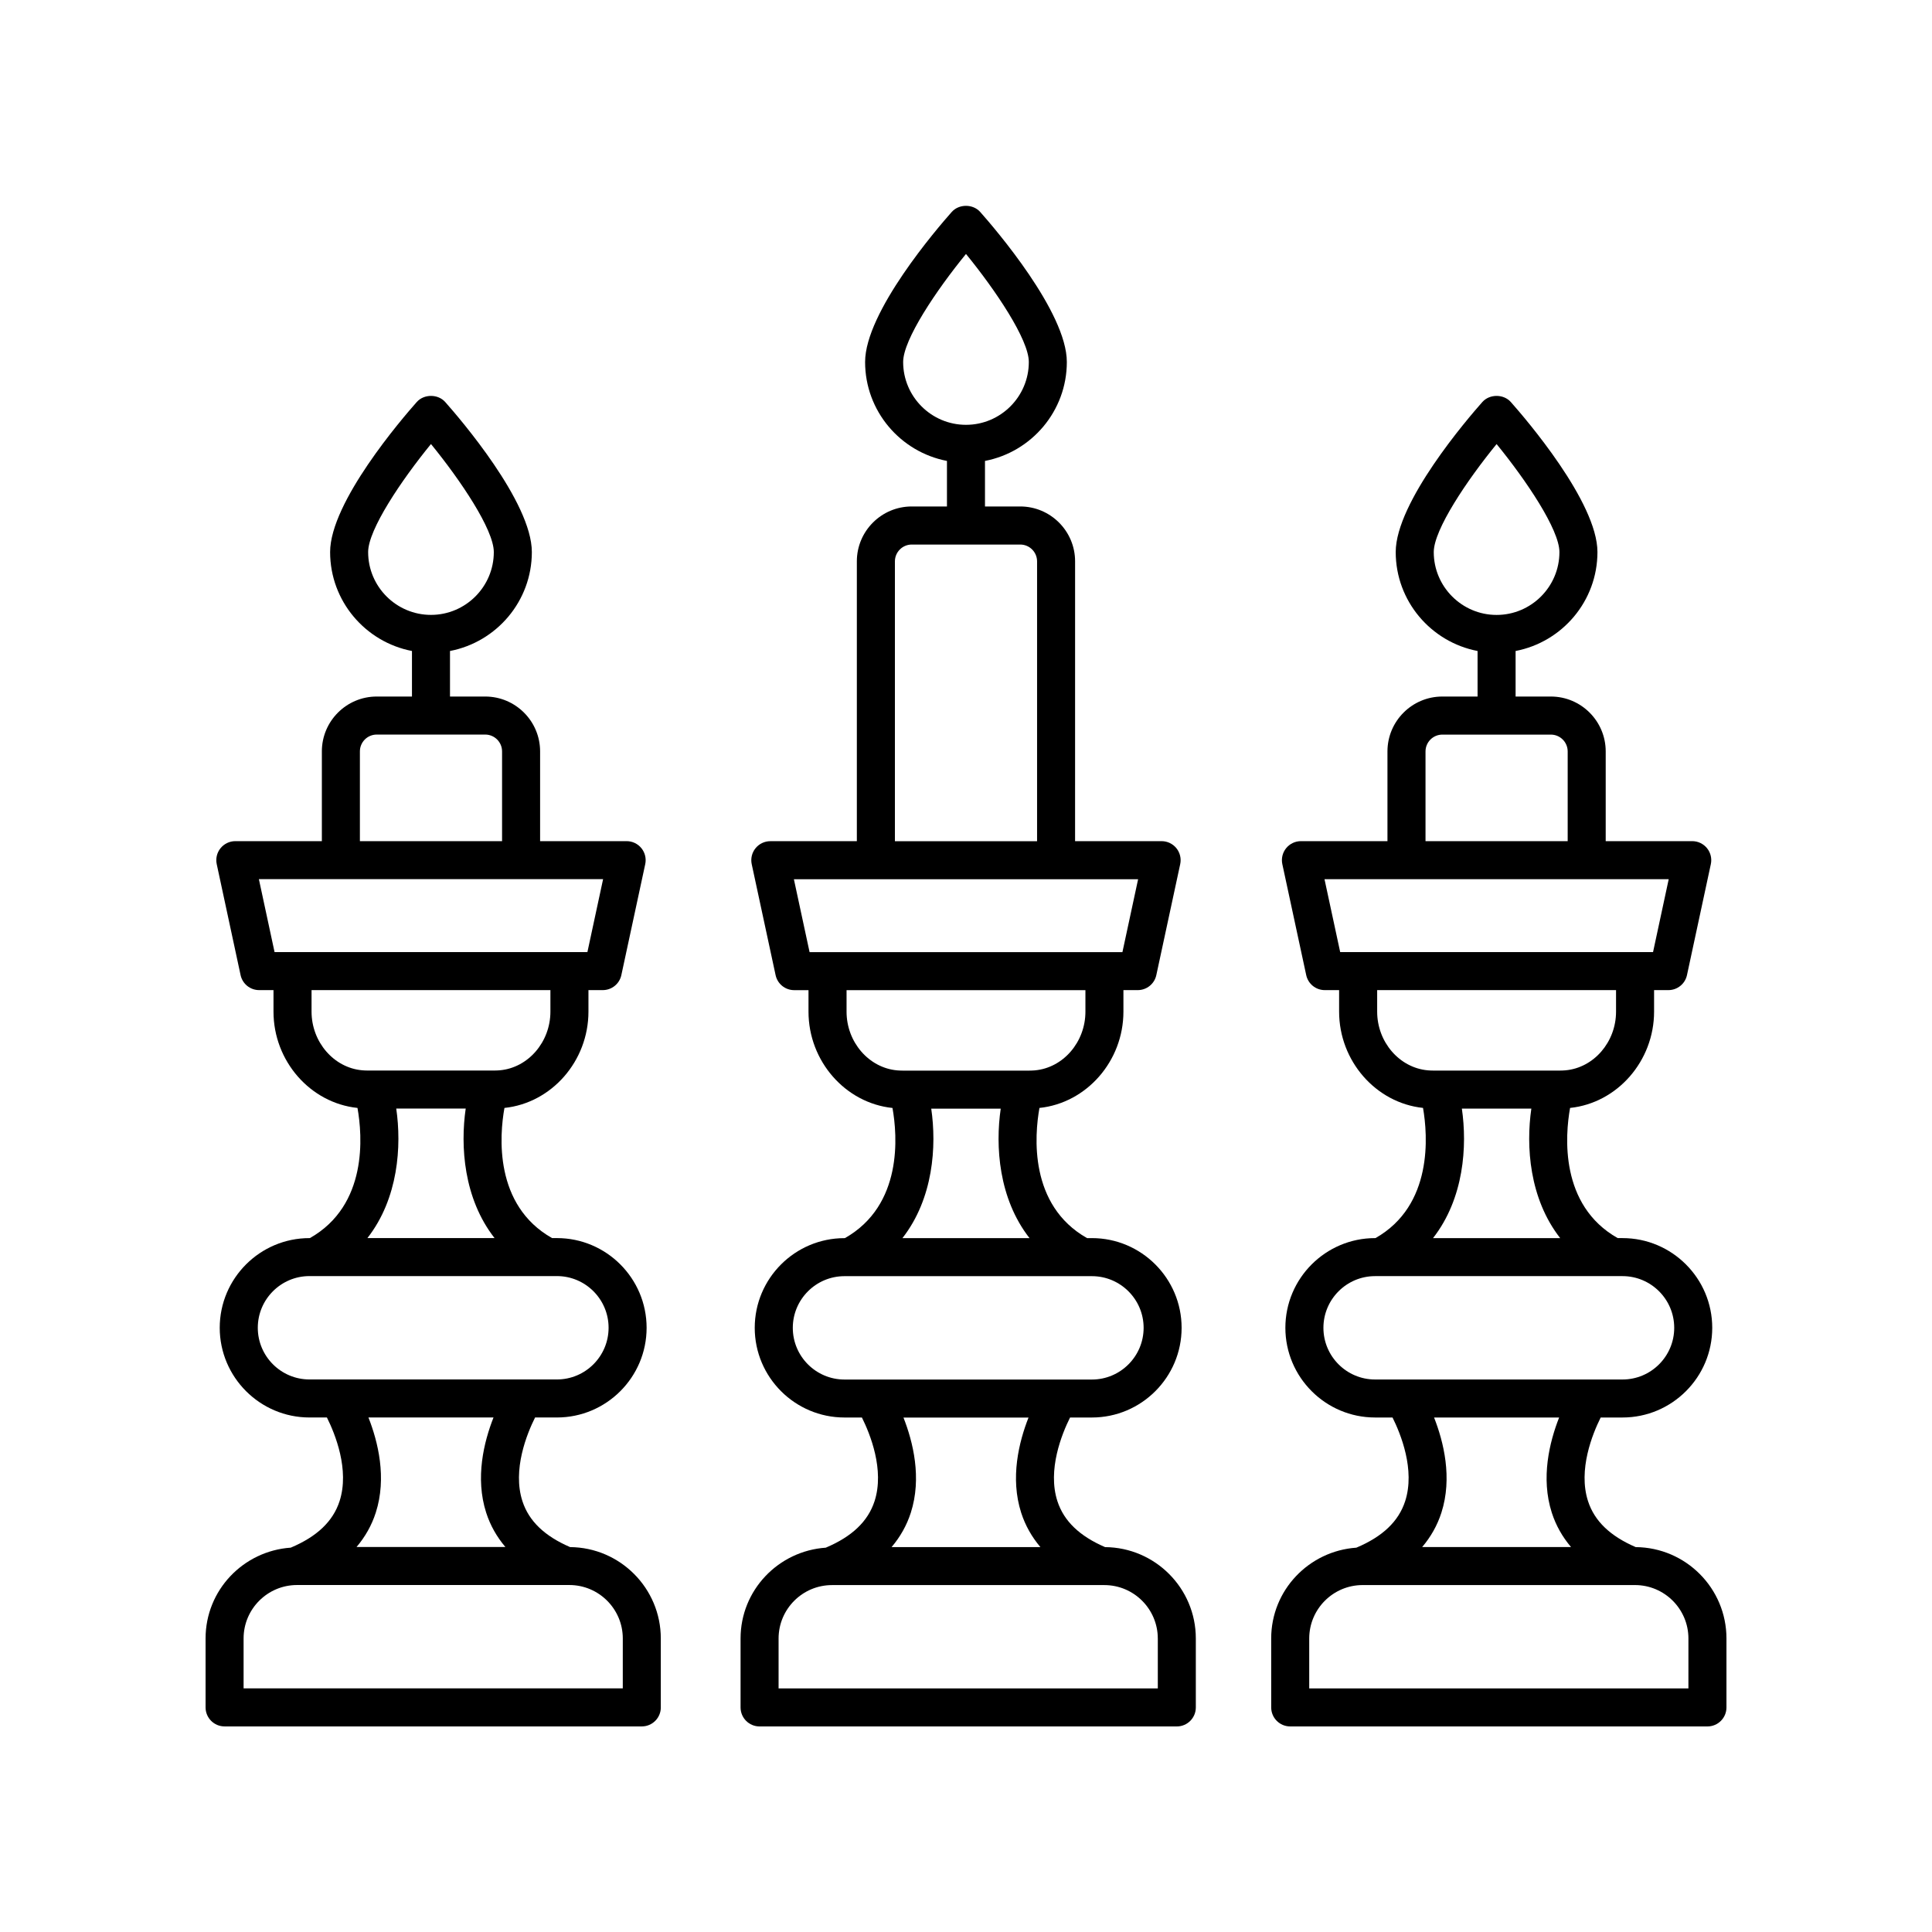 <?xml version="1.0" encoding="UTF-8"?>
<!-- Uploaded to: ICON Repo, www.svgrepo.com, Generator: ICON Repo Mixer Tools -->
<svg fill="#000000" width="800px" height="800px" version="1.1" viewBox="144 144 512 512" xmlns="http://www.w3.org/2000/svg">
 <g>
  <path d="m362.84 554.15c-12.582 0.867-22.582 11.266-22.582 24.062v18.273c0 2.785 2.254 5.039 5.039 5.039h110.57c2.785 0 5.039-2.254 5.039-5.039v-18.273c0-13.301-10.773-24.113-24.051-24.211-6.731-2.906-10.906-6.875-12.629-12.172-2.695-8.305 1.188-17.84 3.352-22.176h5.789c13.105 0 23.773-10.66 23.773-23.77 0-13.105-10.668-23.773-23.773-23.773h-1.289c-15.426-8.734-13.922-27.207-12.613-34.496 12.504-1.305 22.254-12.418 22.254-25.52v-5.703h3.793c2.375 0 4.43-1.656 4.926-3.981l6.328-29.398c0.32-1.484-0.051-3.039-1.004-4.223-0.961-1.188-2.402-1.875-3.922-1.875h-22.934l0.004-74.156c0-8.016-6.523-14.539-14.539-14.539h-9.34v-12.07c12.336-2.367 21.691-13.207 21.691-26.223 0-13.227-19.129-35.438-22.961-39.758-1.918-2.156-5.617-2.156-7.539 0-3.832 4.32-22.961 26.535-22.961 39.758 0 13.016 9.355 23.855 21.691 26.223v12.07h-9.34c-8.016 0-14.539 6.523-14.539 14.539v74.164h-22.934c-1.52 0-2.961 0.688-3.922 1.875-0.953 1.18-1.324 2.734-1.004 4.223l6.328 29.398c0.496 2.32 2.547 3.981 4.926 3.981h3.793v5.703c0 13.102 9.75 24.215 22.258 25.52 1.305 7.293 2.801 25.762-12.617 34.496h-0.117c-13.105 0-23.773 10.668-23.773 23.773 0.008 13.102 10.676 23.762 23.781 23.762h4.621c2.164 4.336 6.043 13.871 3.352 22.176-1.75 5.379-6.008 9.402-12.93 12.32zm20.504-314.22c0-5.949 8.797-19.008 16.652-28.629 7.856 9.625 16.652 22.68 16.652 28.629 0 9.18-7.473 16.652-16.652 16.652-9.18 0.004-16.652-7.473-16.652-16.652zm67.488 338.29v13.234h-100.5v-13.234c0-7.805 6.352-14.156 14.156-14.156h72.188c7.801 0 14.152 6.352 14.152 14.156zm-69.672-285.45c0-2.461 2.004-4.461 4.461-4.461h28.754c2.461 0 4.461 2.004 4.461 4.461v74.164h-37.676zm-26.77 84.238h91.219l-4.156 19.32h-82.906zm13.957 35.102v-5.703h63.301v5.703c0 8.055-5.898 14.887-13.422 15.551-0.477 0.039-0.961 0.062-1.441 0.062h-33.574c-0.48 0-0.965-0.023-1.438-0.062-7.527-0.664-13.426-7.496-13.426-15.551zm22.441 25.691h18.414c-1.445 9.91-0.59 23.793 7.637 34.32h-33.691c8.23-10.527 9.086-24.41 7.641-34.32zm-36.688 58.094c0-7.551 6.144-13.699 13.699-13.699h65.574c7.551 0 13.699 6.144 13.699 13.699-0.008 7.555-6.152 13.695-13.703 13.695h-65.574c-7.551 0-13.695-6.141-13.695-13.695zm62.469 23.77c-2.535 6.441-4.914 16-1.945 25.227 1.09 3.379 2.809 6.406 5.094 9.102h-39.441c2.285-2.695 4.008-5.723 5.094-9.102 2.969-9.223 0.59-18.785-1.945-25.227z"/>
  <path d="m319.12 596.48v-18.273c0-13.297-10.77-24.109-24.043-24.211-6.731-2.906-10.91-6.875-12.629-12.172-2.695-8.305 1.188-17.84 3.352-22.176h5.789c13.105 0 23.77-10.66 23.77-23.77 0-13.105-10.66-23.773-23.77-23.773h-1.289c-15.422-8.734-13.926-27.199-12.617-34.492 12.508-1.305 22.262-12.418 22.262-25.52v-5.703h3.793c2.375 0 4.43-1.656 4.926-3.981l6.328-29.398c0.32-1.484-0.051-3.039-1.004-4.223-0.961-1.188-2.402-1.875-3.922-1.875h-22.934v-23.785c0-8.016-6.523-14.539-14.539-14.539h-9.34v-12.07c12.336-2.367 21.691-13.207 21.691-26.223 0-13.227-19.129-35.438-22.961-39.758-1.918-2.156-5.617-2.156-7.539 0-3.832 4.32-22.961 26.535-22.961 39.758 0 13.016 9.355 23.855 21.691 26.223v12.07h-9.344c-8.016 0-14.535 6.523-14.535 14.539v23.785h-22.934c-1.52 0-2.961 0.688-3.922 1.875-0.953 1.18-1.324 2.734-1.004 4.223l6.32 29.398c0.496 2.32 2.547 3.981 4.926 3.981h3.797v5.703c0 13.102 9.75 24.215 22.258 25.52 1.305 7.293 2.801 25.762-12.617 34.496h-0.117c-13.105 0-23.773 10.668-23.773 23.773 0.012 13.105 10.68 23.766 23.785 23.766h4.621c2.164 4.336 6.043 13.867 3.352 22.176-1.746 5.379-6.008 9.402-12.934 12.32-12.578 0.867-22.574 11.266-22.574 24.062v18.273c0 2.785 2.254 5.039 5.039 5.039h110.57c2.781 0 5.035-2.254 5.035-5.039zm-77.559-306.18c0-5.949 8.797-19.008 16.652-28.629 7.856 9.625 16.652 22.68 16.652 28.629 0 9.18-7.473 16.652-16.652 16.652-9.18 0-16.652-7.473-16.652-16.652zm-2.184 52.828c0-2.461 1.996-4.461 4.457-4.461h28.758c2.461 0 4.461 2.004 4.461 4.461v23.785h-37.676zm-26.77 33.859h91.219l-4.156 19.32h-82.91zm13.957 35.102v-5.703h63.301v5.703c0 8.055-5.898 14.887-13.418 15.551-0.48 0.039-0.965 0.062-1.453 0.062h-33.57c-0.48 0-0.965-0.023-1.438-0.062-7.523-0.664-13.422-7.496-13.422-15.551zm22.445 25.691h18.41c-1.441 9.91-0.586 23.793 7.641 34.32h-33.691c8.227-10.527 9.082-24.41 7.641-34.32zm-36.691 58.094c0-7.551 6.144-13.699 13.699-13.699h65.574c7.551 0 13.691 6.144 13.691 13.699-0.004 7.555-6.144 13.695-13.695 13.695h-65.574c-7.551 0-13.695-6.141-13.695-13.695zm62.469 23.77c-2.535 6.441-4.914 16-1.945 25.227 1.09 3.379 2.809 6.406 5.094 9.102h-39.449c2.285-2.695 4.008-5.723 5.094-9.102 2.973-9.223 0.594-18.785-1.941-25.227zm34.258 71.793h-100.49v-13.234c0-7.805 6.352-14.156 14.156-14.156h72.18c7.805 0 14.156 6.352 14.156 14.156z"/>
  <path d="m577.48 554c-6.734-2.906-10.914-6.875-12.633-12.172-2.695-8.305 1.188-17.84 3.352-22.176h5.789c13.105 0 23.773-10.66 23.773-23.77 0-13.105-10.668-23.773-23.773-23.773h-1.285c-15.422-8.734-13.926-27.203-12.617-34.496 12.504-1.305 22.262-12.422 22.262-25.52v-5.703h3.793c2.375 0 4.43-1.656 4.926-3.981l6.32-29.398c0.32-1.484-0.051-3.039-1.004-4.223-0.961-1.188-2.402-1.875-3.922-1.875h-22.934v-23.785c0-8.016-6.519-14.539-14.535-14.539h-9.344v-12.07c12.336-2.367 21.691-13.207 21.691-26.223 0-13.227-19.129-35.438-22.961-39.758-1.918-2.156-5.617-2.156-7.539 0-3.832 4.32-22.961 26.535-22.961 39.758 0 13.016 9.355 23.855 21.691 26.223v12.07h-9.34c-8.016 0-14.539 6.523-14.539 14.539v23.785h-22.934c-1.52 0-2.961 0.688-3.922 1.875-0.953 1.18-1.324 2.734-1.004 4.223l6.328 29.398c0.496 2.32 2.547 3.981 4.926 3.981h3.793v5.703c0 13.09 9.742 24.195 22.238 25.516 1.258 7.25 2.707 25.82-12.598 34.5h-0.113c-13.105 0-23.77 10.668-23.77 23.773 0.008 13.109 10.672 23.77 23.777 23.77h4.621c2.16 4.336 6.043 13.867 3.348 22.176-1.742 5.379-6.004 9.402-12.93 12.32-12.578 0.871-22.574 11.27-22.574 24.062l0.004 18.273c0 2.785 2.254 5.039 5.039 5.039h110.57c2.785 0 5.039-2.254 5.039-5.039v-18.273c0-13.297-10.77-24.109-24.047-24.211zm-53.52-263.69c0-5.949 8.797-19.008 16.652-28.629 7.856 9.625 16.652 22.68 16.652 28.629 0 9.18-7.473 16.652-16.652 16.652-9.176 0-16.652-7.473-16.652-16.652zm-2.184 52.828c0-2.461 2.004-4.461 4.461-4.461h28.758c2.461 0 4.457 2.004 4.457 4.461v23.785h-37.676zm-26.77 33.859h91.219l-4.152 19.32h-82.91zm13.957 35.102v-5.703h63.305v5.703c0 8.055-5.898 14.887-13.426 15.551-0.477 0.039-0.961 0.062-1.441 0.062h-33.57c-0.488 0-0.965-0.023-1.438-0.062-7.531-0.664-13.43-7.496-13.43-15.551zm22.445 25.691h18.414c-1.441 9.91-0.586 23.793 7.641 34.32h-33.695c8.23-10.527 9.086-24.41 7.641-34.32zm-36.688 58.094c0-7.551 6.141-13.699 13.691-13.699h65.574c7.551 0 13.699 6.144 13.699 13.699 0 7.555-6.144 13.695-13.699 13.695h-65.574c-7.551 0-13.691-6.141-13.691-13.695zm62.465 23.77c-2.531 6.441-4.914 16-1.941 25.227 1.09 3.379 2.809 6.406 5.094 9.102h-39.449c2.285-2.695 4.008-5.723 5.094-9.102 2.969-9.223 0.59-18.785-1.941-25.227zm34.262 71.793h-100.49v-13.234c0-7.805 6.352-14.156 14.156-14.156h72.18c7.805 0 14.156 6.352 14.156 14.156z"/>
 </g>
</svg>